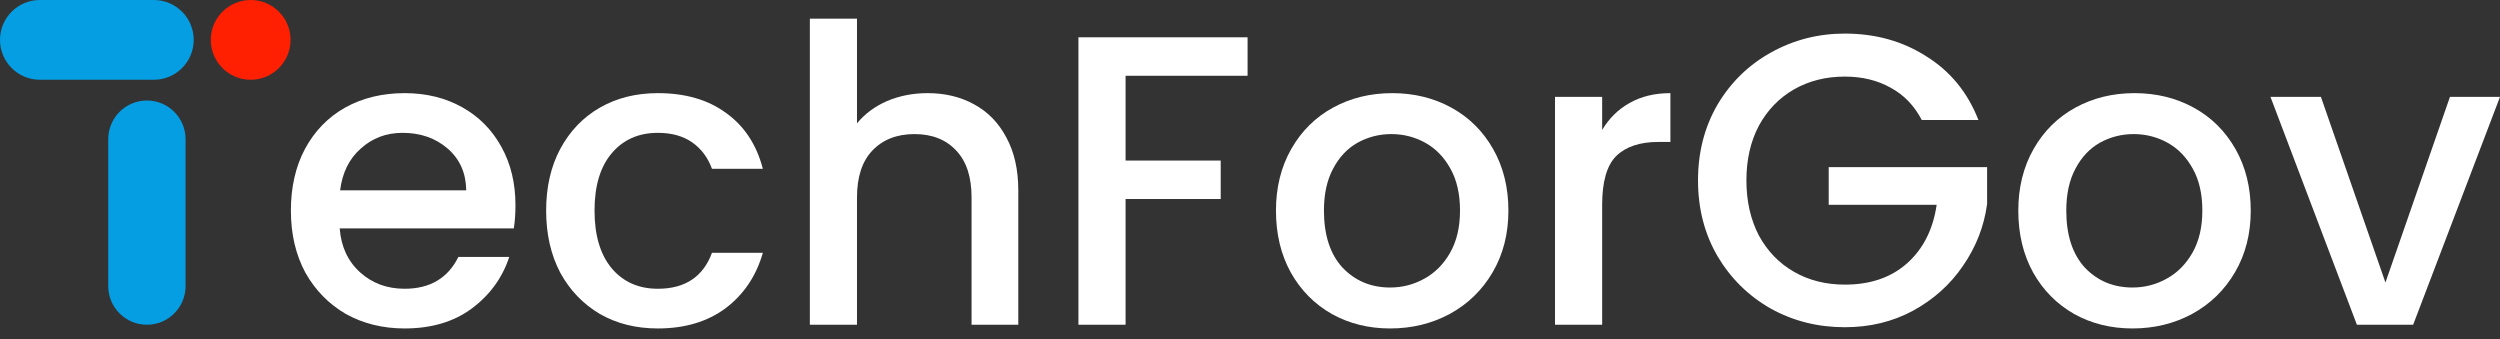 <svg xmlns="http://www.w3.org/2000/svg" width="199" height="27" viewBox="0 0 199 27" fill="none"><rect x="0" y="0" width="199" height="27" fill="#333333" stroke="none"/><path d="M41.031 16.335C41.031 17.015 40.987 17.63 40.899 18.179H27.04C27.149 19.627 27.687 20.79 28.653 21.668C29.618 22.546 30.803 22.985 32.208 22.985C34.227 22.985 35.654 22.14 36.488 20.45H40.537C39.988 22.118 38.99 23.49 37.541 24.565C36.115 25.619 34.337 26.145 32.208 26.145C30.474 26.145 28.916 25.761 27.533 24.993C26.173 24.203 25.097 23.106 24.307 21.701C23.539 20.275 23.155 18.628 23.155 16.763C23.155 14.898 23.528 13.262 24.274 11.858C25.042 10.431 26.107 9.334 27.468 8.566C28.85 7.798 30.43 7.414 32.208 7.414C33.92 7.414 35.445 7.787 36.784 8.533C38.123 9.279 39.165 10.332 39.911 11.693C40.658 13.032 41.031 14.579 41.031 16.335ZM37.113 15.15C37.091 13.767 36.597 12.659 35.632 11.825C34.666 10.991 33.47 10.574 32.044 10.574C30.749 10.574 29.64 10.991 28.718 11.825C27.797 12.637 27.248 13.745 27.073 15.15H37.113Z" fill="white"></path><path d="M43.473 16.763C43.473 14.898 43.846 13.262 44.593 11.858C45.361 10.431 46.414 9.334 47.753 8.566C49.092 7.798 50.628 7.414 52.362 7.414C54.556 7.414 56.367 7.94 57.794 8.994C59.242 10.025 60.219 11.507 60.724 13.438H56.674C56.345 12.538 55.818 11.836 55.094 11.331C54.37 10.826 53.459 10.574 52.362 10.574C50.825 10.574 49.596 11.123 48.675 12.22C47.775 13.295 47.325 14.81 47.325 16.763C47.325 18.716 47.775 20.242 48.675 21.339C49.596 22.436 50.825 22.985 52.362 22.985C54.535 22.985 55.972 22.03 56.674 20.121H60.724C60.197 21.965 59.209 23.435 57.761 24.532C56.312 25.608 54.513 26.145 52.362 26.145C50.628 26.145 49.092 25.761 47.753 24.993C46.414 24.203 45.361 23.106 44.593 21.701C43.846 20.275 43.473 18.628 43.473 16.763Z" fill="white"></path><path d="M73.846 7.414C75.229 7.414 76.458 7.71 77.533 8.302C78.631 8.895 79.487 9.773 80.101 10.936C80.737 12.099 81.056 13.504 81.056 15.15V25.849H77.336V15.71C77.336 14.085 76.93 12.845 76.118 11.989C75.306 11.112 74.197 10.673 72.793 10.673C71.388 10.673 70.269 11.112 69.435 11.989C68.623 12.845 68.217 14.085 68.217 15.71V25.849H64.464V1.488H68.217V9.817C68.853 9.049 69.654 8.456 70.62 8.039C71.608 7.622 72.683 7.414 73.846 7.414Z" fill="white"></path><path d="M99.307 2.969V6.031H89.596V12.78H97.168V15.841H89.596V25.849H85.843V2.969H99.307Z" fill="white"></path><path d="M110.653 26.145C108.942 26.145 107.394 25.761 106.012 24.993C104.629 24.203 103.543 23.106 102.753 21.701C101.962 20.275 101.567 18.628 101.567 16.763C101.567 14.919 101.973 13.284 102.785 11.858C103.597 10.431 104.706 9.334 106.11 8.566C107.515 7.798 109.084 7.414 110.818 7.414C112.552 7.414 114.121 7.798 115.526 8.566C116.93 9.334 118.039 10.431 118.851 11.858C119.663 13.284 120.069 14.919 120.069 16.763C120.069 18.607 119.652 20.242 118.818 21.668C117.984 23.095 116.843 24.203 115.394 24.993C113.967 25.761 112.387 26.145 110.653 26.145ZM110.653 22.886C111.619 22.886 112.519 22.656 113.353 22.195C114.209 21.734 114.9 21.043 115.427 20.121C115.954 19.199 116.217 18.08 116.217 16.763C116.217 15.446 115.965 14.338 115.46 13.438C114.955 12.516 114.286 11.825 113.452 11.364C112.618 10.903 111.718 10.673 110.752 10.673C109.787 10.673 108.887 10.903 108.053 11.364C107.241 11.825 106.593 12.516 106.11 13.438C105.628 14.338 105.386 15.446 105.386 16.763C105.386 18.716 105.88 20.231 106.868 21.306C107.877 22.36 109.139 22.886 110.653 22.886Z" fill="white"></path><path d="M127.532 10.344C128.08 9.422 128.805 8.708 129.705 8.204C130.626 7.677 131.713 7.414 132.964 7.414V11.298H132.009C130.539 11.298 129.419 11.671 128.651 12.418C127.905 13.164 127.532 14.459 127.532 16.302V25.849H123.779V7.71H127.532V10.344Z" fill="white"></path><path d="M152.973 9.553C152.38 8.412 151.557 7.556 150.503 6.986C149.45 6.393 148.232 6.097 146.849 6.097C145.335 6.097 143.985 6.437 142.8 7.117C141.615 7.798 140.682 8.763 140.002 10.014C139.343 11.265 139.014 12.714 139.014 14.36C139.014 16.006 139.343 17.465 140.002 18.738C140.682 19.989 141.615 20.955 142.8 21.635C143.985 22.316 145.335 22.656 146.849 22.656C148.89 22.656 150.547 22.085 151.82 20.944C153.093 19.803 153.872 18.255 154.158 16.302H145.565V13.306H158.174V16.236C157.933 18.014 157.296 19.649 156.265 21.142C155.255 22.634 153.927 23.83 152.281 24.73C150.657 25.608 148.846 26.047 146.849 26.047C144.698 26.047 142.734 25.553 140.956 24.565C139.179 23.556 137.763 22.162 136.71 20.384C135.678 18.607 135.162 16.598 135.162 14.36C135.162 12.121 135.678 10.113 136.71 8.335C137.763 6.558 139.179 5.175 140.956 4.187C142.756 3.178 144.72 2.673 146.849 2.673C149.285 2.673 151.447 3.276 153.335 4.484C155.244 5.669 156.627 7.359 157.483 9.553H152.973Z" fill="white"></path><path d="M169.744 26.145C168.032 26.145 166.484 25.761 165.102 24.993C163.719 24.203 162.633 23.106 161.843 21.701C161.052 20.275 160.657 18.628 160.657 16.763C160.657 14.919 161.063 13.284 161.876 11.858C162.688 10.431 163.796 9.334 165.2 8.566C166.605 7.798 168.174 7.414 169.908 7.414C171.642 7.414 173.211 7.798 174.616 8.566C176.02 9.334 177.129 10.431 177.941 11.858C178.753 13.284 179.159 14.919 179.159 16.763C179.159 18.607 178.742 20.242 177.908 21.668C177.074 23.095 175.933 24.203 174.484 24.993C173.058 25.761 171.477 26.145 169.744 26.145ZM169.744 22.886C170.709 22.886 171.609 22.656 172.443 22.195C173.299 21.734 173.99 21.043 174.517 20.121C175.044 19.199 175.307 18.08 175.307 16.763C175.307 15.446 175.055 14.338 174.55 13.438C174.045 12.516 173.376 11.825 172.542 11.364C171.708 10.903 170.808 10.673 169.842 10.673C168.877 10.673 167.977 10.903 167.143 11.364C166.331 11.825 165.683 12.516 165.2 13.438C164.718 14.338 164.476 15.446 164.476 16.763C164.476 18.716 164.97 20.231 165.958 21.306C166.967 22.36 168.229 22.886 169.744 22.886Z" fill="white"></path><path d="M189.881 22.491L195.017 7.71H199L192.087 25.849H187.609L180.729 7.71H184.745L189.881 22.491Z" fill="white"></path><path d="M8.616 11.078C8.616 9.379 9.994 8.001 11.694 8.001C13.393 8.001 14.771 9.379 14.771 11.078V22.772C14.771 24.471 13.393 25.849 11.694 25.849C9.994 25.849 8.616 24.471 8.616 22.772V11.078Z" fill="#059EE3"></path><path d="M12.244 0C13.998 0 15.419 1.421 15.419 3.174C15.419 4.928 13.998 6.349 12.244 6.349H3.174C1.421 6.349 0 4.928 0 3.174C0 1.421 1.421 0 3.174 0H12.244Z" fill="#059EE3"></path><path d="M19.954 0C21.707 0 23.128 1.421 23.128 3.174C23.128 4.928 21.707 6.349 19.954 6.349C18.201 6.349 16.779 4.928 16.779 3.174C16.779 1.421 18.201 0 19.954 0Z" fill="#FF1F01"></path></svg>